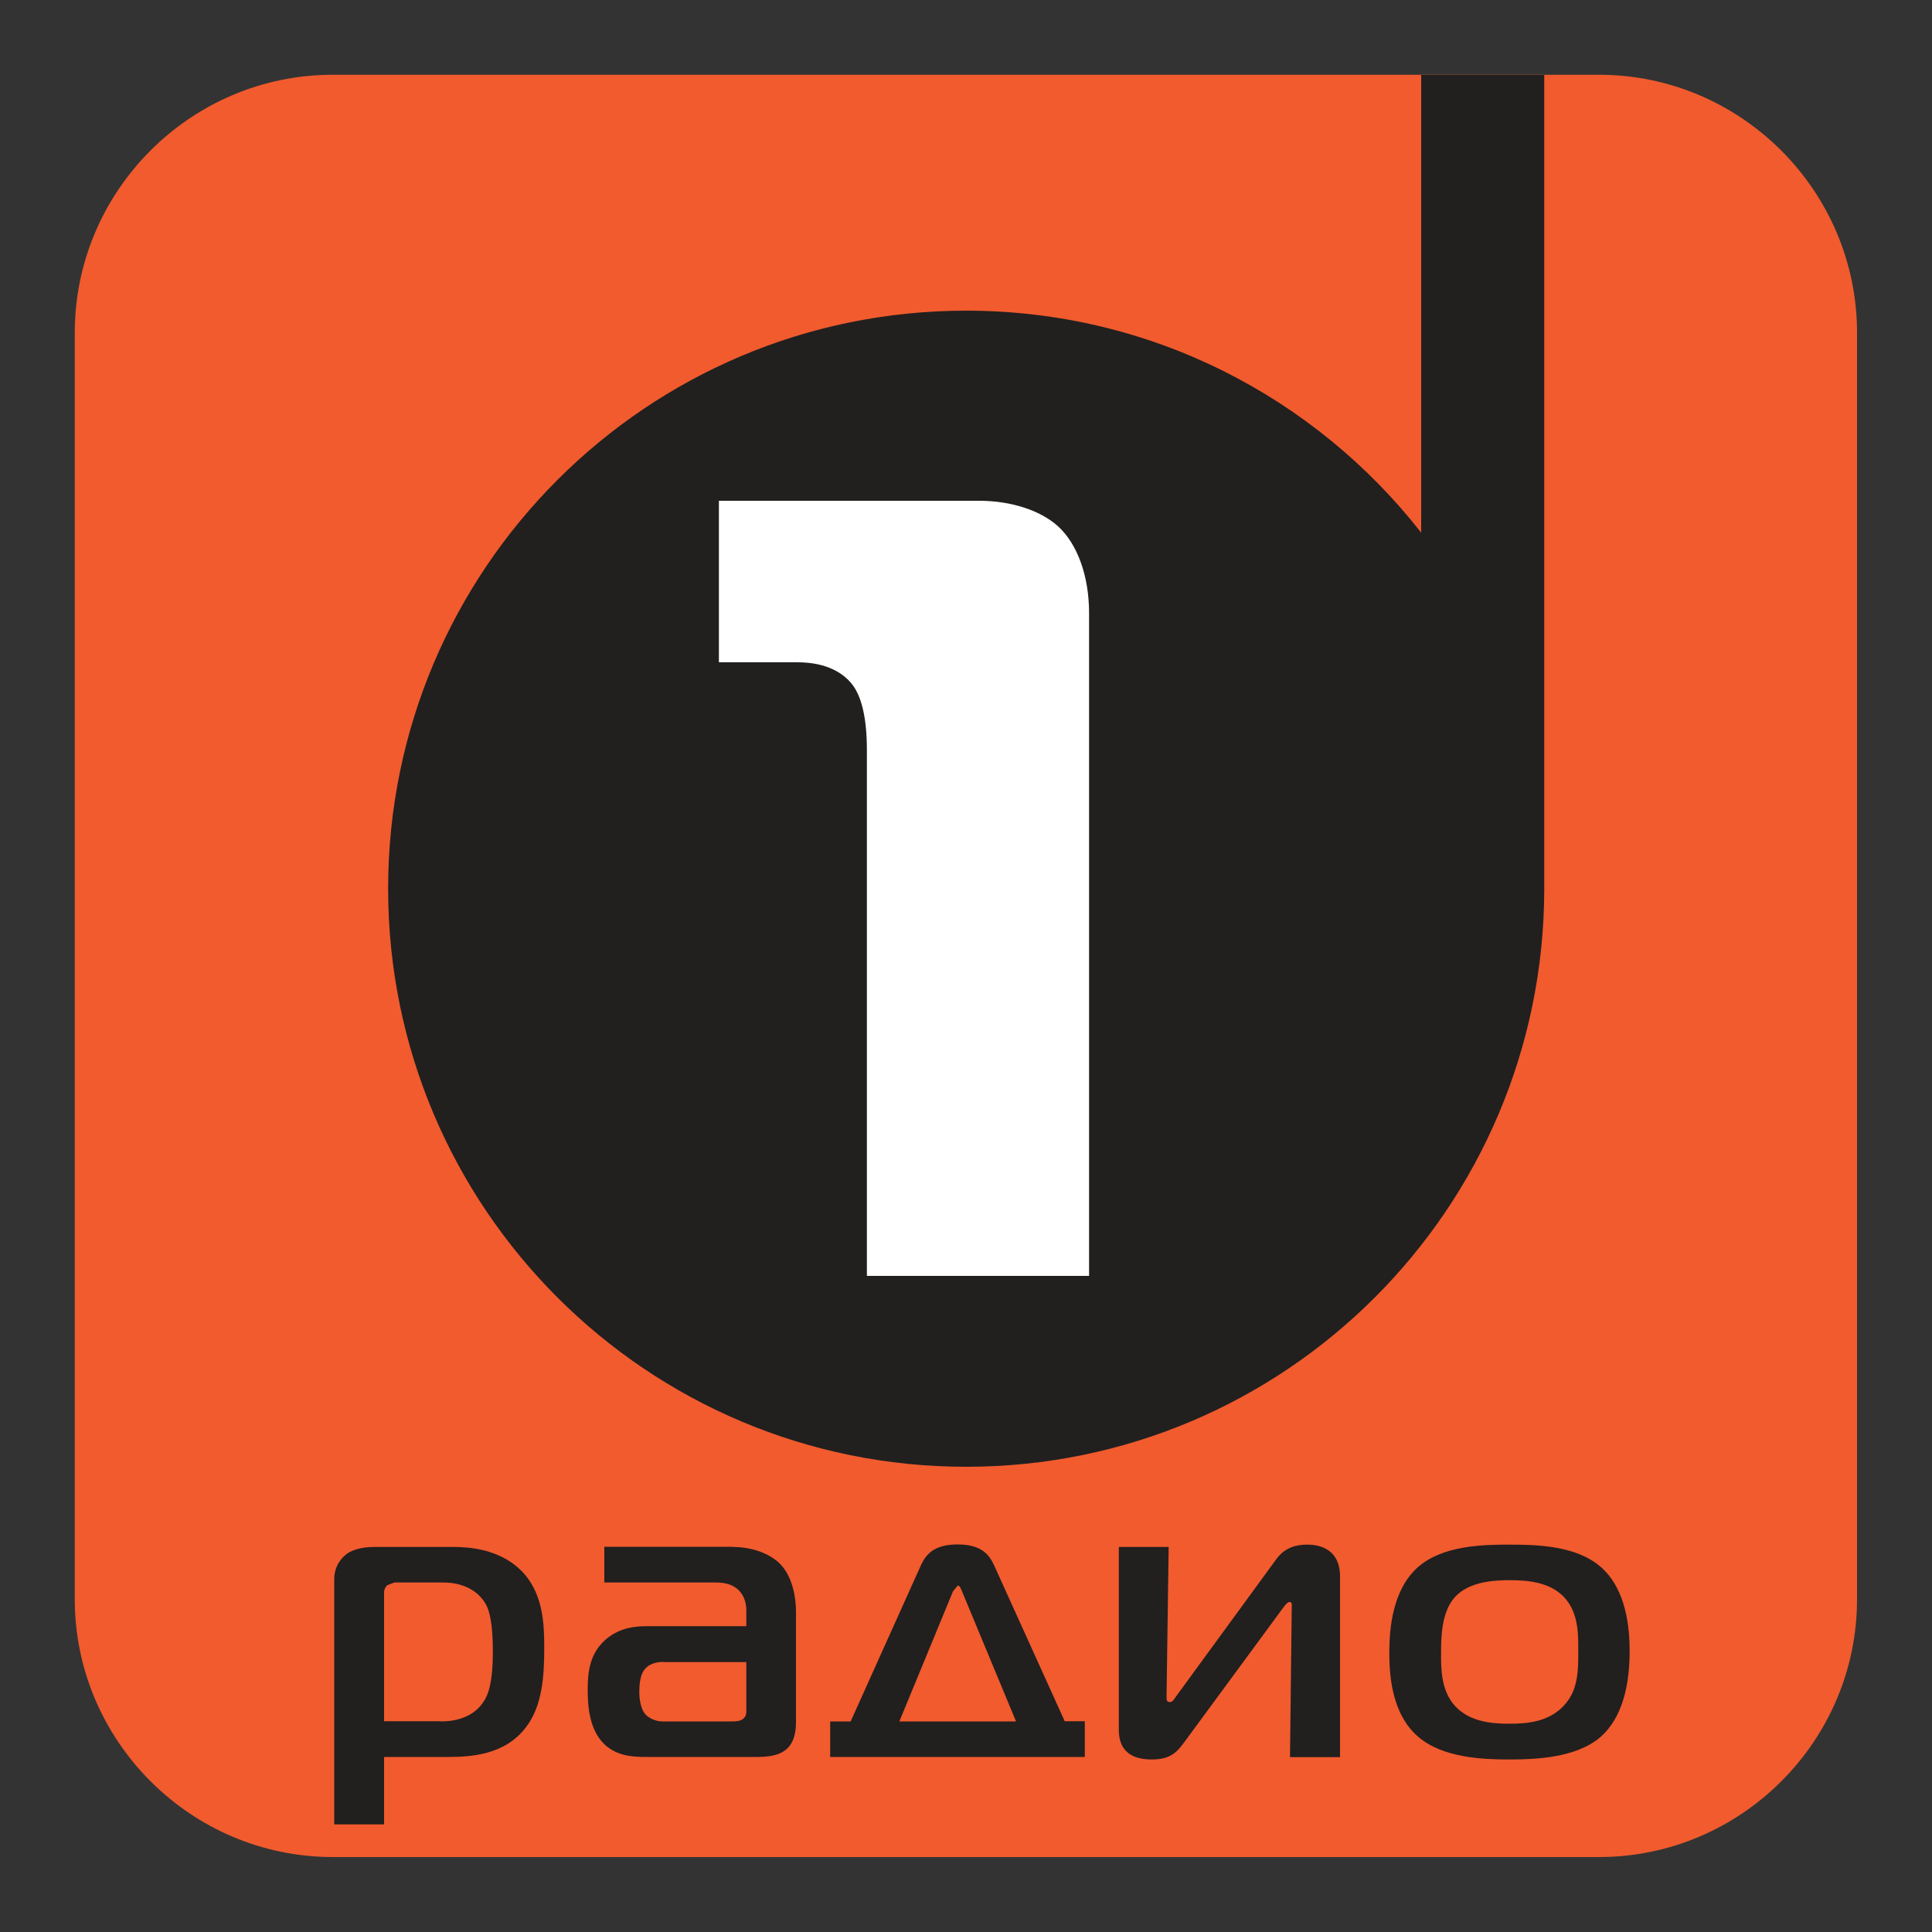 <?xml version="1.0" encoding="utf-8"?>
<!-- Generator: Adobe Illustrator 26.3.1, SVG Export Plug-In . SVG Version: 6.00 Build 0)  -->
<svg version="1.1" id="Layer_1" xmlns="http://www.w3.org/2000/svg" xmlns:xlink="http://www.w3.org/1999/xlink" x="0px" y="0px"
	 viewBox="0 0 100 100" style="enable-background:new 0 0 100 100;" xml:space="preserve">
<rect x="0" y="0" width="100" height="100" fill="#333333" stroke="none"/>
<style type="text/css">
	.st0{fill:#F15B2E;}
	.st1{fill:#221F1F;}
	.st2{fill:#FFFFFF;}
</style>
<g>
	<g>
		<path class="st0" d="M96.12,82.78c0,7.34-6.01,13.34-13.35,13.34H17.22c-7.34,0-13.35-6.01-13.35-13.34V17.22
			c0-7.34,6-13.35,13.35-13.35h65.55c7.34,0,13.35,6.01,13.35,13.35V82.78z"/>
	</g>
	<g>
		<path class="st1" d="M73.56,3.88v23.69c-5.48-7-13.99-11.49-23.55-11.49c-16.53,0-29.92,13.39-29.92,29.92
			c0,16.53,13.4,29.92,29.92,29.92c16.51,0,29.89-13.38,29.92-29.88h0V3.88H73.56z"/>
	</g>
	<g>
		<path class="st2" d="M44.87,66.04V38.84c0-1.64-0.26-2.79-0.78-3.44c-0.41-0.51-1.23-1.12-2.82-1.12h-4.06v-8.36h13.47
			c1.62,0,3.14,0.48,4.06,1.3c1.02,0.91,1.63,2.59,1.63,4.51v34.31H44.87z"/>
	</g>
	<g>
		<g>
			<path class="st1" d="M19.88,94.43H17.3V81.76c0-0.72,0.38-1.13,0.66-1.34c0.44-0.3,1.01-0.35,1.46-0.35h4.08
				c0.75,0,2.32,0.1,3.44,1.19c1.19,1.15,1.23,2.83,1.23,4.02c0,1.44-0.09,2.99-0.93,4.1c-1.1,1.48-2.91,1.56-4.1,1.56h-3.26V94.43z
				 M22.82,89.1c1.28,0,1.92-0.57,2.2-1.01c0.24-0.32,0.49-0.99,0.49-2.61c0-1.47-0.18-2.05-0.31-2.34
				c-0.33-0.69-1.1-1.23-2.25-1.23h-2.54l-0.36,0.14c-0.13,0.12-0.17,0.25-0.17,0.37v6.67H22.82z"/>
		</g>
		<g>
			<path class="st1" d="M37.92,80.07c0.99,0,1.89,0.33,2.42,0.84c0.49,0.47,0.86,1.35,0.86,2.56v5.64c0,0.39-0.04,1-0.46,1.4
				c-0.42,0.39-1.06,0.43-1.61,0.43h-5.58c-0.64,0-1.45,0-2.12-0.53c-0.95-0.75-1.01-2.15-1.01-2.95c0-0.96,0.11-1.92,0.99-2.65
				c0.73-0.59,1.52-0.64,2.14-0.64h5.08v-0.76c0-0.33-0.05-0.7-0.33-1.03c-0.35-0.41-0.86-0.47-1.26-0.47h-5.76v-1.85H37.92z
				 M34.33,86.02c-0.18,0-0.66,0.02-0.95,0.37c-0.09,0.1-0.29,0.39-0.29,1.17c0,0.33,0.05,0.9,0.35,1.21
				c0.18,0.17,0.5,0.33,0.84,0.33h3.6c0.16,0,0.4,0,0.57-0.12c0.18-0.15,0.18-0.29,0.18-0.45v-2.5H34.33z"/>
		</g>
		<g>
			<path class="st1" d="M47.67,81.01c0.27-0.59,0.71-1.07,1.9-1.07c1.24,0,1.63,0.54,1.88,1.07l3.66,8.08h1.04v1.85H42.97V89.1h1.06
				L47.67,81.01z M46.55,89.1h6.04l-2.8-6.74c-0.05-0.1-0.09-0.29-0.22-0.29l-0.24,0.29L46.55,89.1z"/>
		</g>
		<g>
			<path class="st1" d="M66.77,90.94l0.09-7.73c0-0.16,0.04-0.29-0.13-0.29c-0.04,0-0.13,0.04-0.31,0.29l-5.14,6.99
				c-0.42,0.58-0.79,0.87-1.68,0.87c-1.52,0-1.69-0.96-1.69-1.54v-9.46h2.58l-0.11,7.74c0,0.18,0,0.29,0.18,0.29
				c0.13,0,0.22-0.16,0.31-0.29l5.2-7.12c0.46-0.62,1.06-0.74,1.59-0.74c0.35,0,1.7,0.04,1.7,1.66v9.34H66.77z"/>
		</g>
		<g>
			<path class="st1" d="M82.85,81.1c1.35,1.17,1.5,3.22,1.5,4.37c0,2.3-0.64,3.67-1.5,4.43c-1.26,1.09-3.37,1.17-4.72,1.17
				c-1.39,0-3.44-0.08-4.72-1.17c-1.39-1.19-1.5-3.24-1.5-4.35c0-1.24,0.16-3.28,1.5-4.45c1.28-1.11,3.33-1.15,4.72-1.15
				S81.57,79.99,82.85,81.1z M75.33,88.32c0.75,0.8,1.87,0.9,2.8,0.9c0.97,0,2.01-0.11,2.78-0.9c0.78-0.8,0.78-1.85,0.78-2.79
				c0-0.8,0.06-2.04-0.75-2.88c-0.75-0.77-1.88-0.86-2.8-0.86c-0.84,0-2.1,0.08-2.82,0.86c-0.73,0.78-0.73,2.18-0.73,2.88
				C74.58,86.43,74.6,87.54,75.33,88.32z"/>
		</g>
	</g>
</g>
</svg>
